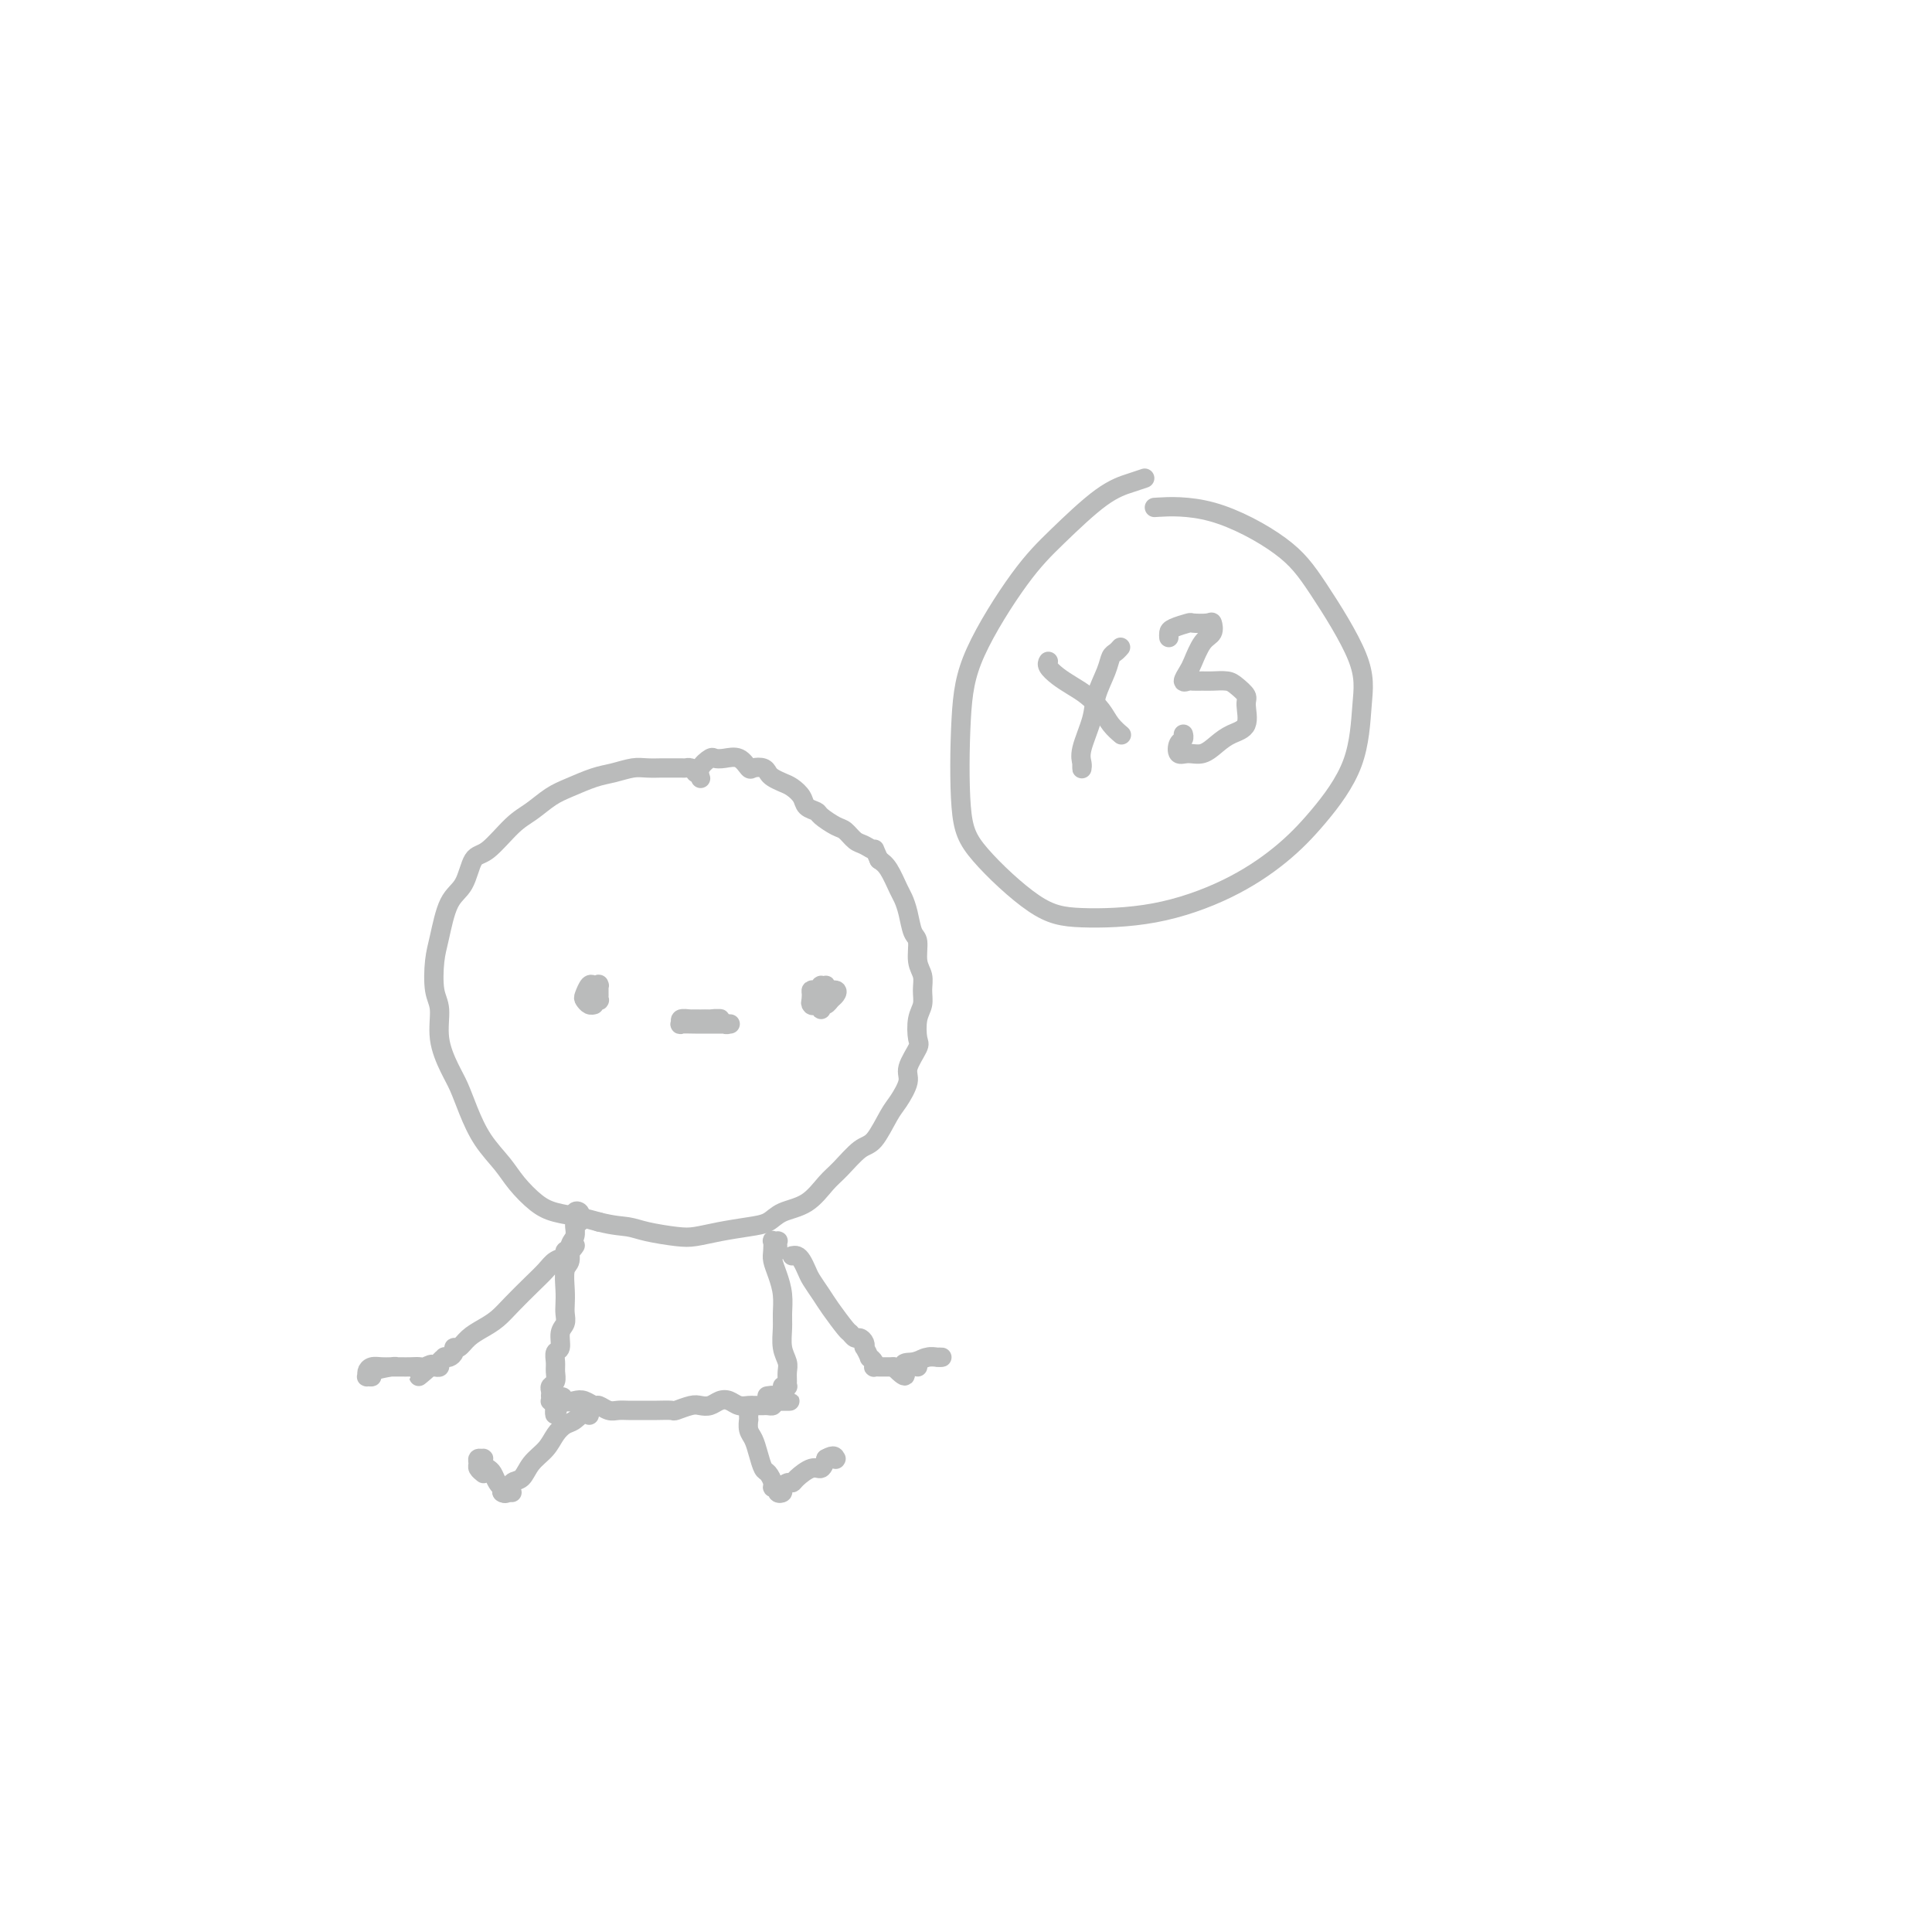 <svg viewBox='0 0 400 400' version='1.1' xmlns='http://www.w3.org/2000/svg' xmlns:xlink='http://www.w3.org/1999/xlink'><g fill='none' stroke='#BABBBB' stroke-width='4' stroke-linecap='round' stroke-linejoin='round'><path d='M144,160c-0.316,-0.423 -0.632,-0.845 -1,-1c-0.368,-0.155 -0.787,-0.041 -1,0c-0.213,0.041 -0.219,0.010 -1,0c-0.781,-0.010 -2.337,0.000 -3,0c-0.663,-0.000 -0.434,-0.012 -1,0c-0.566,0.012 -1.929,0.048 -3,0c-1.071,-0.048 -1.850,-0.180 -3,0c-1.150,0.180 -2.670,0.671 -4,1c-1.330,0.329 -2.468,0.497 -4,1c-1.532,0.503 -3.456,1.340 -5,2c-1.544,0.660 -2.707,1.143 -4,2c-1.293,0.857 -2.716,2.088 -4,3c-1.284,0.912 -2.431,1.503 -4,3c-1.569,1.497 -3.562,3.898 -5,5c-1.438,1.102 -2.322,0.904 -3,2c-0.678,1.096 -1.149,3.487 -2,5c-0.851,1.513 -2.080,2.149 -3,4c-0.920,1.851 -1.530,4.916 -2,7c-0.470,2.084 -0.799,3.187 -1,5c-0.201,1.813 -0.272,4.336 0,6c0.272,1.664 0.887,2.470 1,4c0.113,1.530 -0.277,3.784 0,6c0.277,2.216 1.222,4.396 2,6c0.778,1.604 1.390,2.634 2,4c0.610,1.366 1.219,3.069 2,5c0.781,1.931 1.733,4.090 3,6c1.267,1.910 2.849,3.573 4,5c1.151,1.427 1.872,2.620 3,4c1.128,1.380 2.663,2.947 4,4c1.337,1.053 2.475,1.591 4,2c1.525,0.409 3.436,0.688 5,1c1.564,0.312 2.782,0.656 4,1'/><path d='M124,253c3.212,0.800 4.741,0.800 6,1c1.259,0.200 2.248,0.600 4,1c1.752,0.400 4.269,0.799 6,1c1.731,0.201 2.678,0.205 4,0c1.322,-0.205 3.021,-0.619 5,-1c1.979,-0.381 4.238,-0.728 6,-1c1.762,-0.272 3.026,-0.469 4,-1c0.974,-0.531 1.657,-1.396 3,-2c1.343,-0.604 3.345,-0.946 5,-2c1.655,-1.054 2.961,-2.821 4,-4c1.039,-1.179 1.811,-1.770 3,-3c1.189,-1.230 2.796,-3.099 4,-4c1.204,-0.901 2.005,-0.834 3,-2c0.995,-1.166 2.183,-3.566 3,-5c0.817,-1.434 1.263,-1.901 2,-3c0.737,-1.099 1.766,-2.829 2,-4c0.234,-1.171 -0.326,-1.783 0,-3c0.326,-1.217 1.537,-3.039 2,-4c0.463,-0.961 0.178,-1.062 0,-2c-0.178,-0.938 -0.248,-2.714 0,-4c0.248,-1.286 0.813,-2.082 1,-3c0.187,-0.918 -0.006,-1.959 0,-3c0.006,-1.041 0.209,-2.081 0,-3c-0.209,-0.919 -0.830,-1.717 -1,-3c-0.170,-1.283 0.110,-3.052 0,-4c-0.110,-0.948 -0.610,-1.076 -1,-2c-0.390,-0.924 -0.671,-2.642 -1,-4c-0.329,-1.358 -0.707,-2.354 -1,-3c-0.293,-0.646 -0.502,-0.943 -1,-2c-0.498,-1.057 -1.285,-2.873 -2,-4c-0.715,-1.127 -1.357,-1.563 -2,-2'/><path d='M182,178c-1.368,-3.030 -0.788,-2.106 -1,-2c-0.212,0.106 -1.216,-0.605 -2,-1c-0.784,-0.395 -1.347,-0.473 -2,-1c-0.653,-0.527 -1.397,-1.502 -2,-2c-0.603,-0.498 -1.064,-0.517 -2,-1c-0.936,-0.483 -2.348,-1.428 -3,-2c-0.652,-0.572 -0.545,-0.769 -1,-1c-0.455,-0.231 -1.474,-0.496 -2,-1c-0.526,-0.504 -0.561,-1.248 -1,-2c-0.439,-0.752 -1.282,-1.511 -2,-2c-0.718,-0.489 -1.309,-0.706 -2,-1c-0.691,-0.294 -1.480,-0.665 -2,-1c-0.520,-0.335 -0.771,-0.633 -1,-1c-0.229,-0.367 -0.435,-0.802 -1,-1c-0.565,-0.198 -1.489,-0.158 -2,0c-0.511,0.158 -0.608,0.433 -1,0c-0.392,-0.433 -1.079,-1.575 -2,-2c-0.921,-0.425 -2.075,-0.135 -3,0c-0.925,0.135 -1.621,0.113 -2,0c-0.379,-0.113 -0.442,-0.319 -1,0c-0.558,0.319 -1.612,1.163 -2,2c-0.388,0.837 -0.111,1.668 0,2c0.111,0.332 0.055,0.166 0,0'/><path d='M123,205c-0.423,0.135 -0.847,0.270 -1,0c-0.153,-0.270 -0.037,-0.944 0,-1c0.037,-0.056 -0.005,0.507 0,1c0.005,0.493 0.058,0.916 0,1c-0.058,0.084 -0.226,-0.173 0,0c0.226,0.173 0.845,0.774 1,1c0.155,0.226 -0.155,0.077 0,0c0.155,-0.077 0.774,-0.081 1,0c0.226,0.081 0.060,0.246 0,0c-0.060,-0.246 -0.015,-0.903 0,-1c0.015,-0.097 0.001,0.367 0,0c-0.001,-0.367 0.011,-1.564 0,-2c-0.011,-0.436 -0.045,-0.110 0,0c0.045,0.110 0.169,0.004 0,0c-0.169,-0.004 -0.631,0.094 -1,0c-0.369,-0.094 -0.645,-0.379 -1,0c-0.355,0.379 -0.788,1.422 -1,2c-0.212,0.578 -0.201,0.691 0,1c0.201,0.309 0.593,0.814 1,1c0.407,0.186 0.831,0.053 1,0c0.169,-0.053 0.085,-0.027 0,0'/><path d='M169,205c-0.428,-0.053 -0.857,-0.105 -1,0c-0.143,0.105 -0.001,0.368 0,1c0.001,0.632 -0.140,1.634 0,2c0.140,0.366 0.562,0.095 1,0c0.438,-0.095 0.891,-0.014 1,0c0.109,0.014 -0.126,-0.039 0,0c0.126,0.039 0.615,0.169 1,0c0.385,-0.169 0.668,-0.638 1,-1c0.332,-0.362 0.713,-0.616 1,-1c0.287,-0.384 0.481,-0.899 0,-1c-0.481,-0.101 -1.635,0.210 -2,0c-0.365,-0.210 0.059,-0.942 0,-1c-0.059,-0.058 -0.602,0.558 -1,1c-0.398,0.442 -0.653,0.711 -1,1c-0.347,0.289 -0.786,0.600 -1,1c-0.214,0.400 -0.202,0.890 0,1c0.202,0.110 0.593,-0.159 1,0c0.407,0.159 0.828,0.748 1,1c0.172,0.252 0.095,0.168 0,0c-0.095,-0.168 -0.207,-0.421 0,-1c0.207,-0.579 0.732,-1.483 1,-2c0.268,-0.517 0.278,-0.646 0,-1c-0.278,-0.354 -0.845,-0.932 -1,-1c-0.155,-0.068 0.103,0.373 0,1c-0.103,0.627 -0.566,1.438 -1,2c-0.434,0.562 -0.838,0.875 -1,1c-0.162,0.125 -0.081,0.063 0,0'/><path d='M141,212c-0.096,-0.422 -0.192,-0.845 0,-1c0.192,-0.155 0.671,-0.043 1,0c0.329,0.043 0.508,0.015 1,0c0.492,-0.015 1.298,-0.018 2,0c0.702,0.018 1.299,0.057 2,0c0.701,-0.057 1.506,-0.210 2,0c0.494,0.210 0.678,0.785 1,1c0.322,0.215 0.781,0.072 1,0c0.219,-0.072 0.196,-0.072 0,0c-0.196,0.072 -0.566,0.215 -1,0c-0.434,-0.215 -0.931,-0.789 -1,-1c-0.069,-0.211 0.289,-0.057 0,0c-0.289,0.057 -1.226,0.019 -2,0c-0.774,-0.019 -1.387,-0.019 -2,0c-0.613,0.019 -1.227,0.058 -2,0c-0.773,-0.058 -1.704,-0.212 -2,0c-0.296,0.212 0.042,0.789 0,1c-0.042,0.211 -0.463,0.057 0,0c0.463,-0.057 1.809,-0.015 3,0c1.191,0.015 2.226,0.004 3,0c0.774,-0.004 1.285,-0.001 2,0c0.715,0.001 1.633,0.000 2,0c0.367,-0.000 0.184,-0.000 0,0'/><path d='M120,253c-0.031,-0.324 -0.061,-0.649 0,-1c0.061,-0.351 0.214,-0.729 0,-1c-0.214,-0.271 -0.793,-0.436 -1,0c-0.207,0.436 -0.040,1.472 0,2c0.040,0.528 -0.046,0.548 0,1c0.046,0.452 0.222,1.335 0,2c-0.222,0.665 -0.844,1.112 -1,2c-0.156,0.888 0.154,2.216 0,3c-0.154,0.784 -0.772,1.025 -1,2c-0.228,0.975 -0.065,2.682 0,4c0.065,1.318 0.033,2.245 0,3c-0.033,0.755 -0.065,1.339 0,2c0.065,0.661 0.228,1.398 0,2c-0.228,0.602 -0.846,1.067 -1,2c-0.154,0.933 0.156,2.334 0,3c-0.156,0.666 -0.778,0.598 -1,1c-0.222,0.402 -0.046,1.273 0,2c0.046,0.727 -0.040,1.309 0,2c0.040,0.691 0.207,1.491 0,2c-0.207,0.509 -0.787,0.729 -1,1c-0.213,0.271 -0.058,0.595 0,1c0.058,0.405 0.018,0.893 0,1c-0.018,0.107 -0.015,-0.167 0,0c0.015,0.167 0.043,0.776 0,1c-0.043,0.224 -0.155,0.064 0,0c0.155,-0.064 0.578,-0.032 1,0'/><path d='M115,290c-0.582,5.725 0.464,1.538 1,0c0.536,-1.538 0.563,-0.427 1,0c0.437,0.427 1.286,0.171 2,0c0.714,-0.171 1.294,-0.256 2,0c0.706,0.256 1.540,0.853 2,1c0.460,0.147 0.547,-0.157 1,0c0.453,0.157 1.273,0.774 2,1c0.727,0.226 1.360,0.061 2,0c0.640,-0.061 1.286,-0.016 2,0c0.714,0.016 1.495,0.004 2,0c0.505,-0.004 0.735,-0.000 1,0c0.265,0.000 0.564,-0.004 1,0c0.436,0.004 1.009,0.015 2,0c0.991,-0.015 2.401,-0.056 3,0c0.599,0.056 0.387,0.208 1,0c0.613,-0.208 2.051,-0.775 3,-1c0.949,-0.225 1.409,-0.109 2,0c0.591,0.109 1.314,0.211 2,0c0.686,-0.211 1.336,-0.736 2,-1c0.664,-0.264 1.344,-0.267 2,0c0.656,0.267 1.290,0.804 2,1c0.710,0.196 1.496,0.053 2,0c0.504,-0.053 0.726,-0.014 1,0c0.274,0.014 0.599,0.005 1,0c0.401,-0.005 0.878,-0.004 1,0c0.122,0.004 -0.112,0.011 0,0c0.112,-0.011 0.569,-0.042 1,0c0.431,0.042 0.838,0.155 1,0c0.162,-0.155 0.081,-0.577 0,-1'/><path d='M160,290c6.946,0.061 1.810,0.212 0,0c-1.810,-0.212 -0.295,-0.788 0,-1c0.295,-0.212 -0.630,-0.061 -1,0c-0.370,0.061 -0.185,0.030 0,0'/><path d='M161,259c0.008,-0.310 0.016,-0.621 0,-1c-0.016,-0.379 -0.057,-0.828 0,-1c0.057,-0.172 0.211,-0.069 0,0c-0.211,0.069 -0.786,0.104 -1,0c-0.214,-0.104 -0.068,-0.346 0,0c0.068,0.346 0.057,1.279 0,2c-0.057,0.721 -0.158,1.231 0,2c0.158,0.769 0.577,1.798 1,3c0.423,1.202 0.849,2.577 1,4c0.151,1.423 0.026,2.895 0,4c-0.026,1.105 0.046,1.844 0,3c-0.046,1.156 -0.209,2.730 0,4c0.209,1.270 0.789,2.235 1,3c0.211,0.765 0.053,1.329 0,2c-0.053,0.671 -0.000,1.448 0,2c0.000,0.552 -0.051,0.880 0,1c0.051,0.120 0.206,0.032 0,0c-0.206,-0.032 -0.773,-0.009 -1,0c-0.227,0.009 -0.113,0.005 0,0'/><path d='M122,293c0.126,-0.438 0.252,-0.875 0,-1c-0.252,-0.125 -0.883,0.063 -1,0c-0.117,-0.063 0.279,-0.376 0,0c-0.279,0.376 -1.233,1.440 -2,2c-0.767,0.560 -1.346,0.616 -2,1c-0.654,0.384 -1.383,1.096 -2,2c-0.617,0.904 -1.121,2.001 -2,3c-0.879,0.999 -2.134,1.900 -3,3c-0.866,1.100 -1.342,2.400 -2,3c-0.658,0.600 -1.497,0.501 -2,1c-0.503,0.499 -0.671,1.598 -1,2c-0.329,0.402 -0.819,0.108 -1,0c-0.181,-0.108 -0.052,-0.031 0,0c0.052,0.031 0.026,0.015 0,0'/><path d='M106,309c-0.311,-0.031 -0.622,-0.063 -1,0c-0.378,0.063 -0.822,0.220 -1,0c-0.178,-0.220 -0.089,-0.819 0,-1c0.089,-0.181 0.178,0.054 0,0c-0.178,-0.054 -0.622,-0.396 -1,-1c-0.378,-0.604 -0.689,-1.468 -1,-2c-0.311,-0.532 -0.623,-0.732 -1,-1c-0.377,-0.268 -0.819,-0.605 -1,-1c-0.181,-0.395 -0.102,-0.849 0,-1c0.102,-0.151 0.227,0.002 0,0c-0.227,-0.002 -0.807,-0.158 -1,0c-0.193,0.158 -0.000,0.630 0,1c0.000,0.370 -0.192,0.638 0,1c0.192,0.362 0.769,0.818 1,1c0.231,0.182 0.115,0.091 0,0'/><path d='M155,292c0.002,0.296 0.003,0.592 0,1c-0.003,0.408 -0.012,0.927 0,1c0.012,0.073 0.045,-0.299 0,0c-0.045,0.299 -0.167,1.269 0,2c0.167,0.731 0.623,1.221 1,2c0.377,0.779 0.674,1.845 1,3c0.326,1.155 0.680,2.400 1,3c0.320,0.600 0.607,0.557 1,1c0.393,0.443 0.894,1.373 1,2c0.106,0.627 -0.183,0.950 0,1c0.183,0.050 0.836,-0.173 1,0c0.164,0.173 -0.163,0.740 0,1c0.163,0.260 0.815,0.212 1,0c0.185,-0.212 -0.099,-0.586 0,-1c0.099,-0.414 0.579,-0.866 1,-1c0.421,-0.134 0.781,0.050 1,0c0.219,-0.050 0.296,-0.333 1,-1c0.704,-0.667 2.036,-1.718 3,-2c0.964,-0.282 1.561,0.205 2,0c0.439,-0.205 0.719,-1.103 1,-2'/><path d='M171,302c1.844,-1.083 1.955,-0.290 2,0c0.045,0.290 0.026,0.078 0,0c-0.026,-0.078 -0.059,-0.021 0,0c0.059,0.021 0.208,0.006 0,0c-0.208,-0.006 -0.774,-0.002 -1,0c-0.226,0.002 -0.113,0.001 0,0'/><path d='M119,258c0.079,-0.120 0.159,-0.240 0,0c-0.159,0.240 -0.556,0.840 -1,1c-0.444,0.160 -0.936,-0.121 -1,0c-0.064,0.121 0.300,0.644 0,1c-0.300,0.356 -1.262,0.546 -2,1c-0.738,0.454 -1.250,1.171 -2,2c-0.750,0.829 -1.738,1.769 -3,3c-1.262,1.231 -2.800,2.754 -4,4c-1.200,1.246 -2.063,2.214 -3,3c-0.937,0.786 -1.949,1.390 -3,2c-1.051,0.610 -2.141,1.225 -3,2c-0.859,0.775 -1.488,1.710 -2,2c-0.512,0.290 -0.907,-0.067 -1,0c-0.093,0.067 0.115,0.557 0,1c-0.115,0.443 -0.552,0.841 -1,1c-0.448,0.159 -0.908,0.081 -1,0c-0.092,-0.081 0.182,-0.165 0,0c-0.182,0.165 -0.822,0.580 -1,1c-0.178,0.420 0.106,0.844 0,1c-0.106,0.156 -0.602,0.045 -1,0c-0.398,-0.045 -0.699,-0.022 -1,0'/><path d='M89,283c-4.590,3.868 -1.064,1.036 0,0c1.064,-1.036 -0.334,-0.278 -1,0c-0.666,0.278 -0.601,0.075 -1,0c-0.399,-0.075 -1.262,-0.021 -2,0c-0.738,0.021 -1.350,0.008 -2,0c-0.650,-0.008 -1.337,-0.012 -2,0c-0.663,0.012 -1.303,0.042 -2,0c-0.697,-0.042 -1.450,-0.154 -2,0c-0.550,0.154 -0.897,0.574 -1,1c-0.103,0.426 0.039,0.856 0,1c-0.039,0.144 -0.259,-0.000 0,0c0.259,0.000 0.998,0.144 1,0c0.002,-0.144 -0.731,-0.575 0,-1c0.731,-0.425 2.928,-0.845 4,-1c1.072,-0.155 1.021,-0.044 1,0c-0.021,0.044 -0.010,0.022 0,0'/><path d='M164,260c0.335,-0.063 0.670,-0.127 1,0c0.330,0.127 0.653,0.444 1,1c0.347,0.556 0.716,1.351 1,2c0.284,0.649 0.482,1.154 1,2c0.518,0.846 1.357,2.035 2,3c0.643,0.965 1.089,1.708 2,3c0.911,1.292 2.286,3.133 3,4c0.714,0.867 0.766,0.758 1,1c0.234,0.242 0.650,0.833 1,1c0.350,0.167 0.634,-0.091 1,0c0.366,0.091 0.815,0.531 1,1c0.185,0.469 0.106,0.965 0,1c-0.106,0.035 -0.238,-0.393 0,0c0.238,0.393 0.848,1.608 1,2c0.152,0.392 -0.152,-0.039 0,0c0.152,0.039 0.761,0.546 1,1c0.239,0.454 0.108,0.854 0,1c-0.108,0.146 -0.194,0.039 0,0c0.194,-0.039 0.668,-0.011 1,0c0.332,0.011 0.524,0.003 1,0c0.476,-0.003 1.238,-0.002 2,0'/><path d='M185,283c3.622,3.603 2.177,1.109 2,0c-0.177,-1.109 0.915,-0.833 2,-1c1.085,-0.167 2.163,-0.777 3,-1c0.837,-0.223 1.434,-0.061 2,0c0.566,0.061 1.100,0.019 1,0c-0.100,-0.019 -0.836,-0.015 -1,0c-0.164,0.015 0.243,0.043 0,0c-0.243,-0.043 -1.137,-0.156 -2,0c-0.863,0.156 -1.694,0.580 -2,1c-0.306,0.420 -0.087,0.834 0,1c0.087,0.166 0.044,0.083 0,0'/><path d='M217,137c0.041,-0.066 0.083,-0.132 0,0c-0.083,0.132 -0.289,0.461 0,1c0.289,0.539 1.074,1.288 2,2c0.926,0.712 1.993,1.385 3,2c1.007,0.615 1.955,1.170 3,2c1.045,0.830 2.189,1.935 3,3c0.811,1.065 1.290,2.090 2,3c0.710,0.910 1.653,1.707 2,2c0.347,0.293 0.099,0.084 0,0c-0.099,-0.084 -0.050,-0.042 0,0'/><path d='M232,134c-0.324,0.368 -0.649,0.735 -1,1c-0.351,0.265 -0.729,0.427 -1,1c-0.271,0.573 -0.437,1.558 -1,3c-0.563,1.442 -1.524,3.343 -2,5c-0.476,1.657 -0.467,3.072 -1,5c-0.533,1.928 -1.607,4.369 -2,6c-0.393,1.631 -0.105,2.451 0,3c0.105,0.549 0.028,0.828 0,1c-0.028,0.172 -0.008,0.239 0,0c0.008,-0.239 0.002,-0.782 0,-1c-0.002,-0.218 -0.001,-0.109 0,0'/><path d='M242,132c-0.024,-0.339 -0.049,-0.679 0,-1c0.049,-0.321 0.170,-0.624 1,-1c0.830,-0.376 2.367,-0.826 3,-1c0.633,-0.174 0.360,-0.071 1,0c0.640,0.071 2.193,0.110 3,0c0.807,-0.110 0.869,-0.367 1,0c0.131,0.367 0.332,1.360 0,2c-0.332,0.640 -1.196,0.928 -2,2c-0.804,1.072 -1.548,2.928 -2,4c-0.452,1.072 -0.612,1.359 -1,2c-0.388,0.641 -1.003,1.636 -1,2c0.003,0.364 0.623,0.097 1,0c0.377,-0.097 0.509,-0.024 1,0c0.491,0.024 1.341,-0.001 2,0c0.659,0.001 1.129,0.029 2,0c0.871,-0.029 2.145,-0.113 3,0c0.855,0.113 1.292,0.425 2,1c0.708,0.575 1.687,1.413 2,2c0.313,0.587 -0.040,0.921 0,2c0.040,1.079 0.474,2.901 0,4c-0.474,1.099 -1.858,1.473 -3,2c-1.142,0.527 -2.044,1.206 -3,2c-0.956,0.794 -1.965,1.702 -3,2c-1.035,0.298 -2.095,-0.015 -3,0c-0.905,0.015 -1.654,0.358 -2,0c-0.346,-0.358 -0.289,-1.415 0,-2c0.289,-0.585 0.808,-0.696 1,-1c0.192,-0.304 0.055,-0.801 0,-1c-0.055,-0.199 -0.027,-0.099 0,0'/><path d='M237,99c-0.814,0.279 -1.629,0.559 -3,1c-1.371,0.441 -3.299,1.044 -6,3c-2.701,1.956 -6.175,5.267 -9,8c-2.825,2.733 -5.000,4.889 -8,9c-3.000,4.111 -6.826,10.176 -9,15c-2.174,4.824 -2.697,8.407 -3,14c-0.303,5.593 -0.384,13.197 0,18c0.384,4.803 1.235,6.804 4,10c2.765,3.196 7.444,7.586 11,10c3.556,2.414 5.988,2.853 10,3c4.012,0.147 9.604,0.002 15,-1c5.396,-1.002 10.598,-2.860 15,-5c4.402,-2.140 8.006,-4.563 11,-7c2.994,-2.437 5.380,-4.887 8,-8c2.620,-3.113 5.475,-6.888 7,-11c1.525,-4.112 1.719,-8.559 2,-12c0.281,-3.441 0.648,-5.875 -1,-10c-1.648,-4.125 -5.312,-9.942 -8,-14c-2.688,-4.058 -4.401,-6.356 -8,-9c-3.599,-2.644 -9.084,-5.635 -14,-7c-4.916,-1.365 -9.262,-1.104 -11,-1c-1.738,0.104 -0.869,0.052 0,0'/></g>
</svg>